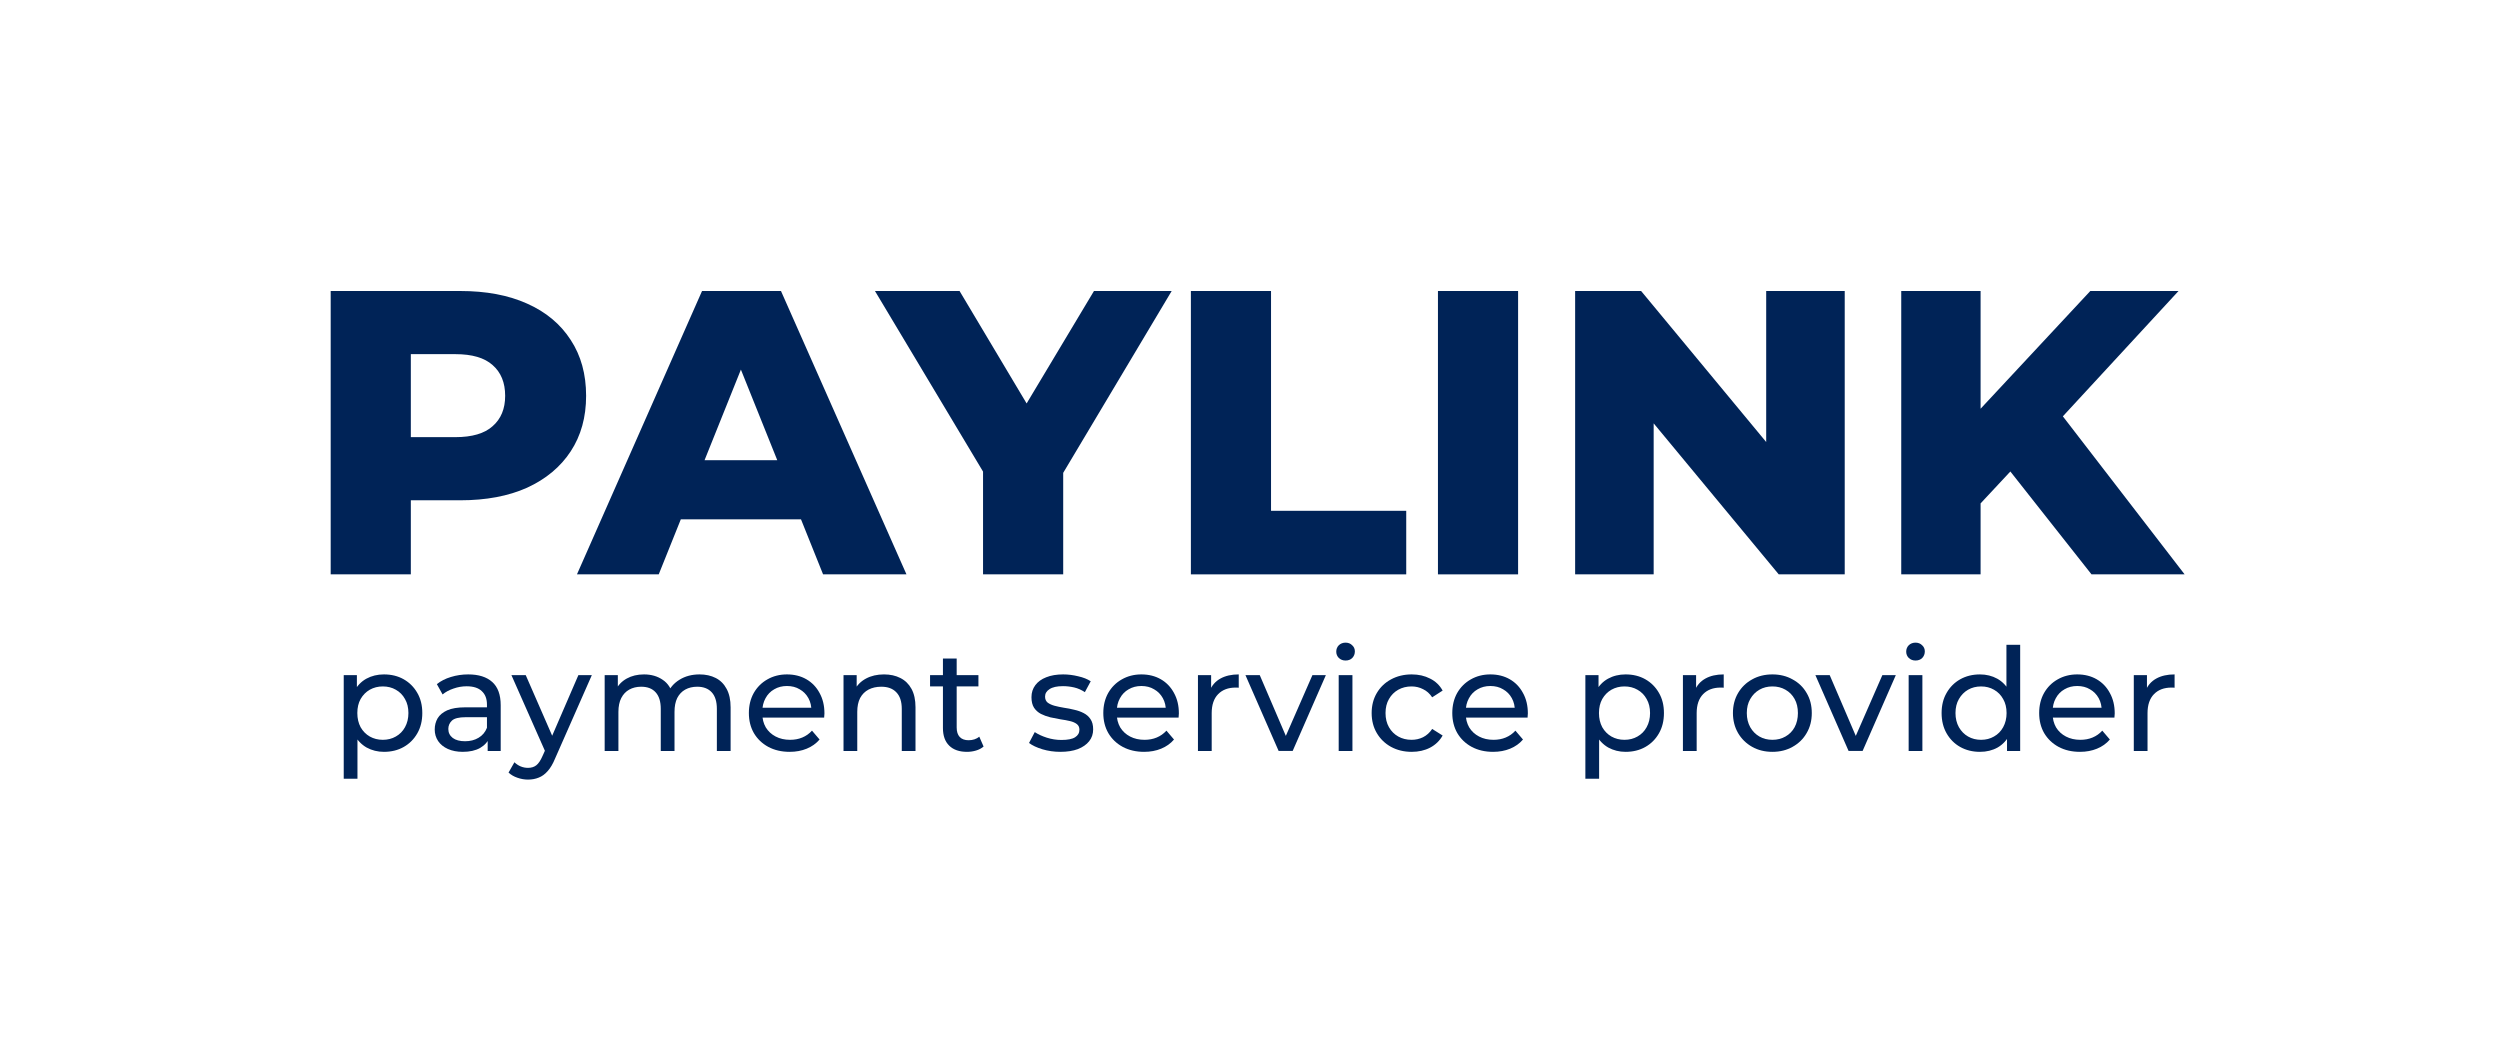 <svg width="189" height="80" viewBox="0 0 189 80" fill="none" xmlns="http://www.w3.org/2000/svg">
<path d="M25 43.422V22H34.793C36.751 22 38.435 22.316 39.842 22.949C41.27 23.581 42.372 24.499 43.147 25.703C43.923 26.886 44.31 28.294 44.31 29.926C44.31 31.538 43.923 32.935 43.147 34.119C42.372 35.302 41.27 36.22 39.842 36.873C38.435 37.505 36.751 37.822 34.793 37.822H28.366L31.059 35.19V43.422H25ZM31.059 35.832L28.366 33.048H34.426C35.691 33.048 36.629 32.772 37.241 32.221C37.874 31.67 38.19 30.905 38.19 29.926C38.19 28.926 37.874 28.151 37.241 27.6C36.629 27.049 35.691 26.774 34.426 26.774H28.366L31.059 23.989V35.832Z" fill="#002357"/>
<path d="M43.618 43.422L53.074 22H59.042L68.529 43.422H62.225L54.819 24.968H57.206L49.8 43.422H43.618ZM48.79 39.26L50.351 34.792H60.817L62.378 39.26H48.79Z" fill="#002357"/>
<path d="M74.318 43.422V34.363L75.726 38.005L66.147 22H72.543L79.46 33.598H75.757L82.704 22H88.579L79.031 38.005L80.378 34.363V43.422H74.318Z" fill="#002357"/>
<path d="M90.031 43.422V22H96.09V38.617H106.311V43.422H90.031Z" fill="#002357"/>
<path d="M108.709 43.422V22H114.768V43.422H108.709Z" fill="#002357"/>
<path d="M119.08 43.422V22H124.068L135.881 36.261H133.524V22H139.461V43.422H134.473L122.66 29.161H125.017V43.422H119.08Z" fill="#002357"/>
<path d="M149.152 38.678L148.815 31.885L158.027 22H164.697L155.517 31.946L152.151 35.465L149.152 38.678ZM143.734 43.422V22H149.733V43.422H143.734ZM158.118 43.422L151.141 34.578L155.089 30.355L165.157 43.422H158.118Z" fill="#002357"/>
<path d="M29.026 56.839C28.55 56.839 28.114 56.731 27.717 56.514C27.328 56.291 27.014 55.962 26.776 55.529C26.545 55.097 26.429 54.556 26.429 53.907C26.429 53.258 26.541 52.717 26.765 52.284C26.996 51.851 27.306 51.526 27.695 51.31C28.092 51.093 28.536 50.985 29.026 50.985C29.589 50.985 30.087 51.108 30.519 51.353C30.952 51.599 31.295 51.941 31.547 52.381C31.8 52.814 31.926 53.322 31.926 53.907C31.926 54.491 31.8 55.003 31.547 55.443C31.295 55.883 30.952 56.226 30.519 56.471C30.087 56.716 29.589 56.839 29.026 56.839ZM25.986 58.873V51.039H26.981V52.587L26.916 53.917L27.024 55.248V58.873H25.986ZM28.94 55.93C29.307 55.93 29.636 55.847 29.924 55.681C30.22 55.515 30.451 55.281 30.617 54.978C30.79 54.668 30.876 54.311 30.876 53.907C30.876 53.495 30.79 53.142 30.617 52.846C30.451 52.543 30.22 52.309 29.924 52.143C29.636 51.977 29.307 51.894 28.94 51.894C28.579 51.894 28.251 51.977 27.955 52.143C27.666 52.309 27.436 52.543 27.262 52.846C27.097 53.142 27.014 53.495 27.014 53.907C27.014 54.311 27.097 54.668 27.262 54.978C27.436 55.281 27.666 55.515 27.955 55.681C28.251 55.847 28.579 55.93 28.94 55.93Z" fill="#002357"/>
<path d="M36.868 56.774V55.562L36.814 55.335V53.268C36.814 52.828 36.684 52.489 36.424 52.251C36.172 52.006 35.79 51.883 35.278 51.883C34.938 51.883 34.607 51.941 34.282 52.056C33.958 52.165 33.683 52.313 33.46 52.5L33.027 51.721C33.323 51.483 33.676 51.303 34.087 51.18C34.506 51.05 34.942 50.985 35.397 50.985C36.183 50.985 36.789 51.176 37.214 51.559C37.64 51.941 37.853 52.525 37.853 53.312V56.774H36.868ZM34.985 56.839C34.56 56.839 34.185 56.767 33.86 56.622C33.543 56.478 33.297 56.28 33.124 56.027C32.951 55.768 32.865 55.475 32.865 55.151C32.865 54.841 32.937 54.559 33.081 54.307C33.233 54.054 33.474 53.853 33.806 53.701C34.145 53.55 34.599 53.474 35.169 53.474H36.987V54.22H35.213C34.693 54.22 34.343 54.307 34.163 54.48C33.983 54.653 33.893 54.862 33.893 55.108C33.893 55.389 34.004 55.616 34.228 55.789C34.452 55.955 34.762 56.038 35.158 56.038C35.548 56.038 35.887 55.952 36.175 55.778C36.471 55.605 36.684 55.353 36.814 55.021L37.019 55.735C36.882 56.074 36.641 56.345 36.294 56.547C35.948 56.741 35.512 56.839 34.985 56.839Z" fill="#002357"/>
<path d="M39.918 58.937C39.644 58.937 39.377 58.89 39.117 58.797C38.857 58.71 38.634 58.58 38.446 58.407L38.89 57.628C39.034 57.765 39.193 57.87 39.366 57.942C39.539 58.014 39.723 58.05 39.918 58.05C40.17 58.05 40.379 57.985 40.545 57.855C40.711 57.725 40.866 57.495 41.011 57.163L41.367 56.373L41.476 56.243L43.726 51.039H44.743L41.963 57.347C41.797 57.751 41.609 58.068 41.4 58.299C41.198 58.53 40.974 58.692 40.729 58.786C40.484 58.887 40.214 58.937 39.918 58.937ZM41.281 56.957L38.663 51.039H39.745L41.974 56.146L41.281 56.957Z" fill="#002357"/>
<path d="M52.886 50.985C53.348 50.985 53.755 51.075 54.109 51.256C54.462 51.436 54.736 51.71 54.931 52.078C55.133 52.446 55.234 52.911 55.234 53.474V56.774H54.195V53.593C54.195 53.038 54.066 52.619 53.806 52.338C53.546 52.056 53.182 51.916 52.713 51.916C52.367 51.916 52.064 51.988 51.804 52.132C51.545 52.276 51.343 52.489 51.198 52.771C51.061 53.052 50.993 53.402 50.993 53.82V56.774H49.954V53.593C49.954 53.038 49.824 52.619 49.565 52.338C49.312 52.056 48.948 51.916 48.472 51.916C48.133 51.916 47.834 51.988 47.574 52.132C47.314 52.276 47.112 52.489 46.968 52.771C46.824 53.052 46.752 53.402 46.752 53.82V56.774H45.713V51.039H46.708V52.565L46.546 52.175C46.726 51.8 47.004 51.508 47.379 51.299C47.754 51.09 48.191 50.985 48.688 50.985C49.236 50.985 49.709 51.122 50.106 51.397C50.502 51.663 50.762 52.071 50.885 52.619L50.463 52.446C50.636 52.006 50.939 51.653 51.372 51.386C51.804 51.119 52.309 50.985 52.886 50.985Z" fill="#002357"/>
<path d="M59.698 56.839C59.085 56.839 58.544 56.712 58.075 56.46C57.614 56.208 57.253 55.861 56.993 55.421C56.741 54.981 56.615 54.477 56.615 53.907C56.615 53.337 56.737 52.832 56.983 52.392C57.235 51.952 57.578 51.609 58.011 51.364C58.45 51.112 58.945 50.985 59.493 50.985C60.048 50.985 60.539 51.108 60.964 51.353C61.39 51.599 61.722 51.945 61.96 52.392C62.205 52.832 62.328 53.348 62.328 53.939C62.328 53.982 62.324 54.033 62.317 54.09C62.317 54.148 62.313 54.202 62.306 54.253H57.426V53.506H61.765L61.343 53.766C61.35 53.398 61.274 53.07 61.116 52.781C60.957 52.493 60.737 52.269 60.456 52.111C60.182 51.945 59.861 51.862 59.493 51.862C59.132 51.862 58.811 51.945 58.53 52.111C58.248 52.269 58.029 52.496 57.87 52.792C57.711 53.081 57.632 53.413 57.632 53.788V53.961C57.632 54.343 57.718 54.686 57.892 54.989C58.072 55.284 58.321 55.515 58.638 55.681C58.955 55.847 59.32 55.93 59.731 55.93C60.07 55.93 60.376 55.872 60.651 55.757C60.932 55.641 61.177 55.468 61.386 55.237L61.96 55.908C61.7 56.211 61.375 56.442 60.986 56.601C60.604 56.759 60.174 56.839 59.698 56.839Z" fill="#002357"/>
<path d="M66.832 50.985C67.301 50.985 67.712 51.075 68.065 51.256C68.426 51.436 68.707 51.71 68.909 52.078C69.111 52.446 69.212 52.911 69.212 53.474V56.774H68.174V53.593C68.174 53.038 68.037 52.619 67.762 52.338C67.496 52.056 67.117 51.916 66.626 51.916C66.258 51.916 65.938 51.988 65.663 52.132C65.389 52.276 65.177 52.489 65.025 52.771C64.881 53.052 64.809 53.402 64.809 53.82V56.774H63.77V51.039H64.765V52.587L64.603 52.175C64.791 51.8 65.079 51.508 65.469 51.299C65.858 51.09 66.313 50.985 66.832 50.985Z" fill="#002357"/>
<path d="M73.103 56.839C72.526 56.839 72.079 56.684 71.762 56.373C71.444 56.063 71.286 55.62 71.286 55.043V49.784H72.325V54.999C72.325 55.309 72.4 55.547 72.552 55.713C72.71 55.879 72.934 55.962 73.222 55.962C73.547 55.962 73.818 55.872 74.034 55.692L74.359 56.438C74.2 56.575 74.009 56.676 73.785 56.741C73.569 56.806 73.341 56.839 73.103 56.839ZM70.312 51.894V51.039H73.969V51.894H70.312Z" fill="#002357"/>
<path d="M80.165 56.839C79.689 56.839 79.234 56.774 78.802 56.644C78.376 56.514 78.041 56.355 77.795 56.168L78.228 55.346C78.473 55.511 78.776 55.652 79.137 55.768C79.498 55.883 79.866 55.941 80.241 55.941C80.724 55.941 81.07 55.872 81.279 55.735C81.496 55.598 81.604 55.407 81.604 55.162C81.604 54.981 81.539 54.841 81.409 54.74C81.279 54.639 81.106 54.563 80.89 54.513C80.681 54.462 80.446 54.419 80.187 54.383C79.927 54.339 79.667 54.289 79.408 54.231C79.148 54.166 78.91 54.08 78.694 53.971C78.477 53.856 78.304 53.701 78.174 53.506C78.044 53.304 77.979 53.038 77.979 52.706C77.979 52.359 78.077 52.056 78.272 51.797C78.466 51.537 78.74 51.339 79.094 51.202C79.454 51.057 79.88 50.985 80.371 50.985C80.746 50.985 81.124 51.032 81.507 51.126C81.896 51.213 82.213 51.339 82.459 51.505L82.015 52.327C81.755 52.154 81.485 52.035 81.204 51.97C80.922 51.905 80.641 51.873 80.36 51.873C79.905 51.873 79.566 51.948 79.343 52.1C79.119 52.244 79.007 52.431 79.007 52.662C79.007 52.857 79.072 53.009 79.202 53.117C79.339 53.218 79.512 53.297 79.721 53.355C79.938 53.413 80.176 53.463 80.435 53.506C80.695 53.542 80.955 53.593 81.214 53.658C81.474 53.715 81.709 53.798 81.918 53.907C82.134 54.015 82.307 54.166 82.437 54.361C82.574 54.556 82.643 54.815 82.643 55.14C82.643 55.486 82.542 55.786 82.34 56.038C82.138 56.291 81.853 56.489 81.485 56.633C81.117 56.77 80.677 56.839 80.165 56.839Z" fill="#002357"/>
<path d="M86.494 56.839C85.881 56.839 85.34 56.712 84.871 56.46C84.409 56.208 84.049 55.861 83.789 55.421C83.536 54.981 83.41 54.477 83.41 53.907C83.41 53.337 83.533 52.832 83.778 52.392C84.031 51.952 84.373 51.609 84.806 51.364C85.246 51.112 85.74 50.985 86.288 50.985C86.844 50.985 87.334 51.108 87.76 51.353C88.185 51.599 88.517 51.945 88.755 52.392C89 52.832 89.123 53.348 89.123 53.939C89.123 53.982 89.119 54.033 89.112 54.09C89.112 54.148 89.109 54.202 89.101 54.253H84.222V53.506H88.56L88.138 53.766C88.146 53.398 88.07 53.07 87.911 52.781C87.752 52.493 87.532 52.269 87.251 52.111C86.977 51.945 86.656 51.862 86.288 51.862C85.927 51.862 85.606 51.945 85.325 52.111C85.044 52.269 84.824 52.496 84.665 52.792C84.507 53.081 84.427 53.413 84.427 53.788V53.961C84.427 54.343 84.514 54.686 84.687 54.989C84.867 55.284 85.116 55.515 85.433 55.681C85.751 55.847 86.115 55.93 86.526 55.93C86.865 55.93 87.172 55.872 87.446 55.757C87.727 55.641 87.972 55.468 88.182 55.237L88.755 55.908C88.495 56.211 88.171 56.442 87.781 56.601C87.399 56.759 86.97 56.839 86.494 56.839Z" fill="#002357"/>
<path d="M90.565 56.774V51.039H91.561V52.597L91.463 52.208C91.622 51.811 91.889 51.508 92.264 51.299C92.639 51.09 93.101 50.985 93.649 50.985V51.992C93.606 51.984 93.562 51.981 93.519 51.981C93.483 51.981 93.447 51.981 93.411 51.981C92.856 51.981 92.416 52.147 92.091 52.478C91.766 52.81 91.604 53.29 91.604 53.917V56.774H90.565Z" fill="#002357"/>
<path d="M96.665 56.773L94.155 51.039H95.237L97.466 56.233H96.947L99.219 51.039H100.236L97.726 56.773H96.665Z" fill="#002357"/>
<path d="M101.205 56.774V51.04H102.244V56.774H101.205ZM101.725 49.936C101.523 49.936 101.353 49.871 101.216 49.742C101.086 49.612 101.021 49.453 101.021 49.266C101.021 49.071 101.086 48.909 101.216 48.779C101.353 48.649 101.523 48.584 101.725 48.584C101.927 48.584 102.093 48.649 102.222 48.779C102.359 48.901 102.428 49.056 102.428 49.244C102.428 49.439 102.363 49.605 102.233 49.742C102.103 49.871 101.934 49.936 101.725 49.936Z" fill="#002357"/>
<path d="M106.726 56.839C106.142 56.839 105.619 56.712 105.157 56.46C104.703 56.208 104.346 55.861 104.086 55.421C103.827 54.981 103.697 54.477 103.697 53.907C103.697 53.337 103.827 52.832 104.086 52.392C104.346 51.952 104.703 51.609 105.157 51.364C105.619 51.112 106.142 50.985 106.726 50.985C107.246 50.985 107.707 51.09 108.111 51.299C108.522 51.501 108.84 51.804 109.063 52.208L108.273 52.716C108.086 52.435 107.855 52.23 107.581 52.1C107.314 51.963 107.026 51.894 106.715 51.894C106.34 51.894 106.005 51.977 105.709 52.143C105.414 52.309 105.179 52.543 105.006 52.846C104.833 53.142 104.746 53.495 104.746 53.907C104.746 54.318 104.833 54.675 105.006 54.978C105.179 55.281 105.414 55.515 105.709 55.681C106.005 55.847 106.34 55.93 106.715 55.93C107.026 55.93 107.314 55.865 107.581 55.735C107.855 55.598 108.086 55.389 108.273 55.108L109.063 55.605C108.84 56.002 108.522 56.309 108.111 56.525C107.707 56.734 107.246 56.839 106.726 56.839Z" fill="#002357"/>
<path d="M112.877 56.839C112.264 56.839 111.723 56.712 111.254 56.46C110.792 56.208 110.432 55.861 110.172 55.421C109.92 54.981 109.793 54.477 109.793 53.907C109.793 53.337 109.916 52.832 110.161 52.392C110.414 51.952 110.756 51.609 111.189 51.364C111.629 51.112 112.123 50.985 112.671 50.985C113.227 50.985 113.717 51.108 114.143 51.353C114.568 51.599 114.9 51.945 115.138 52.392C115.384 52.832 115.506 53.348 115.506 53.939C115.506 53.982 115.503 54.033 115.495 54.09C115.495 54.148 115.492 54.202 115.485 54.253H110.605V53.506H114.944L114.522 53.766C114.529 53.398 114.453 53.07 114.294 52.781C114.136 52.493 113.916 52.269 113.634 52.111C113.36 51.945 113.039 51.862 112.671 51.862C112.311 51.862 111.99 51.945 111.708 52.111C111.427 52.269 111.207 52.496 111.049 52.792C110.89 53.081 110.81 53.413 110.81 53.788V53.961C110.81 54.343 110.897 54.686 111.07 54.989C111.25 55.284 111.499 55.515 111.817 55.681C112.134 55.847 112.498 55.93 112.909 55.93C113.248 55.93 113.555 55.872 113.829 55.757C114.11 55.641 114.356 55.468 114.565 55.237L115.138 55.908C114.879 56.211 114.554 56.442 114.165 56.601C113.782 56.759 113.353 56.839 112.877 56.839Z" fill="#002357"/>
<path d="M122.894 56.839C122.418 56.839 121.982 56.731 121.585 56.514C121.196 56.291 120.882 55.962 120.644 55.529C120.413 55.097 120.298 54.556 120.298 53.907C120.298 53.258 120.41 52.717 120.633 52.284C120.864 51.851 121.174 51.526 121.564 51.31C121.96 51.093 122.404 50.985 122.894 50.985C123.457 50.985 123.955 51.108 124.387 51.353C124.82 51.599 125.163 51.941 125.415 52.381C125.668 52.814 125.794 53.322 125.794 53.907C125.794 54.491 125.668 55.003 125.415 55.443C125.163 55.883 124.82 56.226 124.387 56.471C123.955 56.716 123.457 56.839 122.894 56.839ZM119.854 58.873V51.039H120.849V52.587L120.785 53.917L120.893 55.248V58.873H119.854ZM122.808 55.93C123.176 55.93 123.504 55.847 123.792 55.681C124.088 55.515 124.319 55.281 124.485 54.978C124.658 54.668 124.744 54.311 124.744 53.907C124.744 53.495 124.658 53.142 124.485 52.846C124.319 52.543 124.088 52.309 123.792 52.143C123.504 51.977 123.176 51.894 122.808 51.894C122.447 51.894 122.119 51.977 121.823 52.143C121.535 52.309 121.304 52.543 121.131 52.846C120.965 53.142 120.882 53.495 120.882 53.907C120.882 54.311 120.965 54.668 121.131 54.978C121.304 55.281 121.535 55.515 121.823 55.681C122.119 55.847 122.447 55.93 122.808 55.93Z" fill="#002357"/>
<path d="M127.229 56.774V51.039H128.225V52.597L128.127 52.208C128.286 51.811 128.553 51.508 128.928 51.299C129.303 51.09 129.764 50.985 130.313 50.985V51.992C130.27 51.984 130.226 51.981 130.183 51.981C130.147 51.981 130.111 51.981 130.075 51.981C129.519 51.981 129.079 52.147 128.755 52.478C128.43 52.81 128.268 53.29 128.268 53.917V56.774H127.229Z" fill="#002357"/>
<path d="M133.996 56.839C133.419 56.839 132.906 56.712 132.46 56.46C132.012 56.208 131.659 55.861 131.399 55.421C131.14 54.974 131.01 54.469 131.01 53.907C131.01 53.337 131.14 52.832 131.399 52.392C131.659 51.952 132.012 51.609 132.46 51.364C132.906 51.112 133.419 50.985 133.996 50.985C134.566 50.985 135.075 51.112 135.521 51.364C135.976 51.609 136.33 51.952 136.582 52.392C136.841 52.825 136.971 53.33 136.971 53.907C136.971 54.477 136.841 54.981 136.582 55.421C136.33 55.861 135.976 56.208 135.521 56.46C135.075 56.712 134.566 56.839 133.996 56.839ZM133.996 55.93C134.364 55.93 134.692 55.847 134.981 55.681C135.276 55.515 135.507 55.281 135.673 54.978C135.839 54.668 135.922 54.311 135.922 53.907C135.922 53.495 135.839 53.142 135.673 52.846C135.507 52.543 135.276 52.309 134.981 52.143C134.692 51.977 134.364 51.894 133.996 51.894C133.628 51.894 133.3 51.977 133.011 52.143C132.723 52.309 132.492 52.543 132.319 52.846C132.146 53.142 132.059 53.495 132.059 53.907C132.059 54.311 132.146 54.668 132.319 54.978C132.492 55.281 132.723 55.515 133.011 55.681C133.3 55.847 133.628 55.93 133.996 55.93Z" fill="#002357"/>
<path d="M139.753 56.773L137.243 51.039H138.325L140.554 56.233H140.035L142.307 51.039H143.324L140.813 56.773H139.753Z" fill="#002357"/>
<path d="M144.294 56.774V51.04H145.332V56.774H144.294ZM144.813 49.936C144.611 49.936 144.441 49.871 144.304 49.742C144.174 49.612 144.109 49.453 144.109 49.266C144.109 49.071 144.174 48.909 144.304 48.779C144.441 48.649 144.611 48.584 144.813 48.584C145.015 48.584 145.181 48.649 145.311 48.779C145.447 48.901 145.516 49.056 145.516 49.244C145.516 49.439 145.451 49.605 145.322 49.742C145.191 49.871 145.022 49.936 144.813 49.936Z" fill="#002357"/>
<path d="M149.684 56.839C149.129 56.839 148.632 56.717 148.192 56.471C147.759 56.226 147.416 55.883 147.164 55.443C146.912 55.003 146.785 54.491 146.785 53.907C146.785 53.323 146.912 52.814 147.164 52.382C147.416 51.941 147.759 51.599 148.192 51.354C148.632 51.108 149.129 50.986 149.684 50.986C150.168 50.986 150.604 51.094 150.994 51.31C151.383 51.527 151.693 51.851 151.924 52.284C152.163 52.717 152.281 53.258 152.281 53.907C152.281 54.556 152.166 55.097 151.935 55.53C151.712 55.963 151.405 56.291 151.015 56.514C150.626 56.731 150.183 56.839 149.684 56.839ZM149.771 55.93C150.132 55.93 150.457 55.847 150.745 55.681C151.041 55.516 151.271 55.281 151.438 54.978C151.61 54.668 151.697 54.311 151.697 53.907C151.697 53.496 151.61 53.142 151.438 52.847C151.271 52.544 151.041 52.309 150.745 52.143C150.457 51.977 150.132 51.895 149.771 51.895C149.403 51.895 149.075 51.977 148.787 52.143C148.498 52.309 148.268 52.544 148.094 52.847C147.921 53.142 147.835 53.496 147.835 53.907C147.835 54.311 147.921 54.668 148.094 54.978C148.268 55.281 148.498 55.516 148.787 55.681C149.075 55.847 149.403 55.93 149.771 55.93ZM151.73 56.774V55.227L151.795 53.896L151.686 52.565V48.746H152.725V56.774H151.73Z" fill="#002357"/>
<path d="M157.244 56.839C156.631 56.839 156.09 56.712 155.621 56.46C155.16 56.208 154.799 55.861 154.538 55.421C154.286 54.981 154.161 54.477 154.161 53.907C154.161 53.337 154.283 52.832 154.529 52.392C154.781 51.952 155.123 51.609 155.556 51.364C155.996 51.112 156.491 50.985 157.038 50.985C157.594 50.985 158.084 51.108 158.509 51.353C158.935 51.599 159.267 51.945 159.505 52.392C159.751 52.832 159.873 53.348 159.873 53.939C159.873 53.982 159.869 54.033 159.862 54.09C159.862 54.148 159.858 54.202 159.851 54.253H154.972V53.506H159.31L158.888 53.766C158.895 53.398 158.819 53.07 158.661 52.781C158.502 52.493 158.282 52.269 158.001 52.111C157.727 51.945 157.406 51.862 157.038 51.862C156.678 51.862 156.357 51.945 156.076 52.111C155.794 52.269 155.574 52.496 155.415 52.792C155.256 53.081 155.178 53.413 155.178 53.788V53.961C155.178 54.343 155.264 54.686 155.437 54.989C155.617 55.284 155.866 55.515 156.183 55.681C156.5 55.847 156.865 55.93 157.276 55.93C157.615 55.93 157.922 55.872 158.196 55.757C158.477 55.641 158.723 55.468 158.932 55.237L159.505 55.908C159.245 56.211 158.921 56.442 158.531 56.601C158.149 56.759 157.72 56.839 157.244 56.839Z" fill="#002357"/>
<path d="M161.315 56.774V51.039H162.31V52.597L162.213 52.208C162.371 51.811 162.638 51.508 163.013 51.299C163.389 51.09 163.851 50.985 164.399 50.985V51.992C164.355 51.984 164.312 51.981 164.268 51.981C164.233 51.981 164.197 51.981 164.161 51.981C163.605 51.981 163.165 52.147 162.841 52.478C162.516 52.81 162.353 53.29 162.353 53.917V56.774H161.315Z" fill="#002357"/>
</svg>
